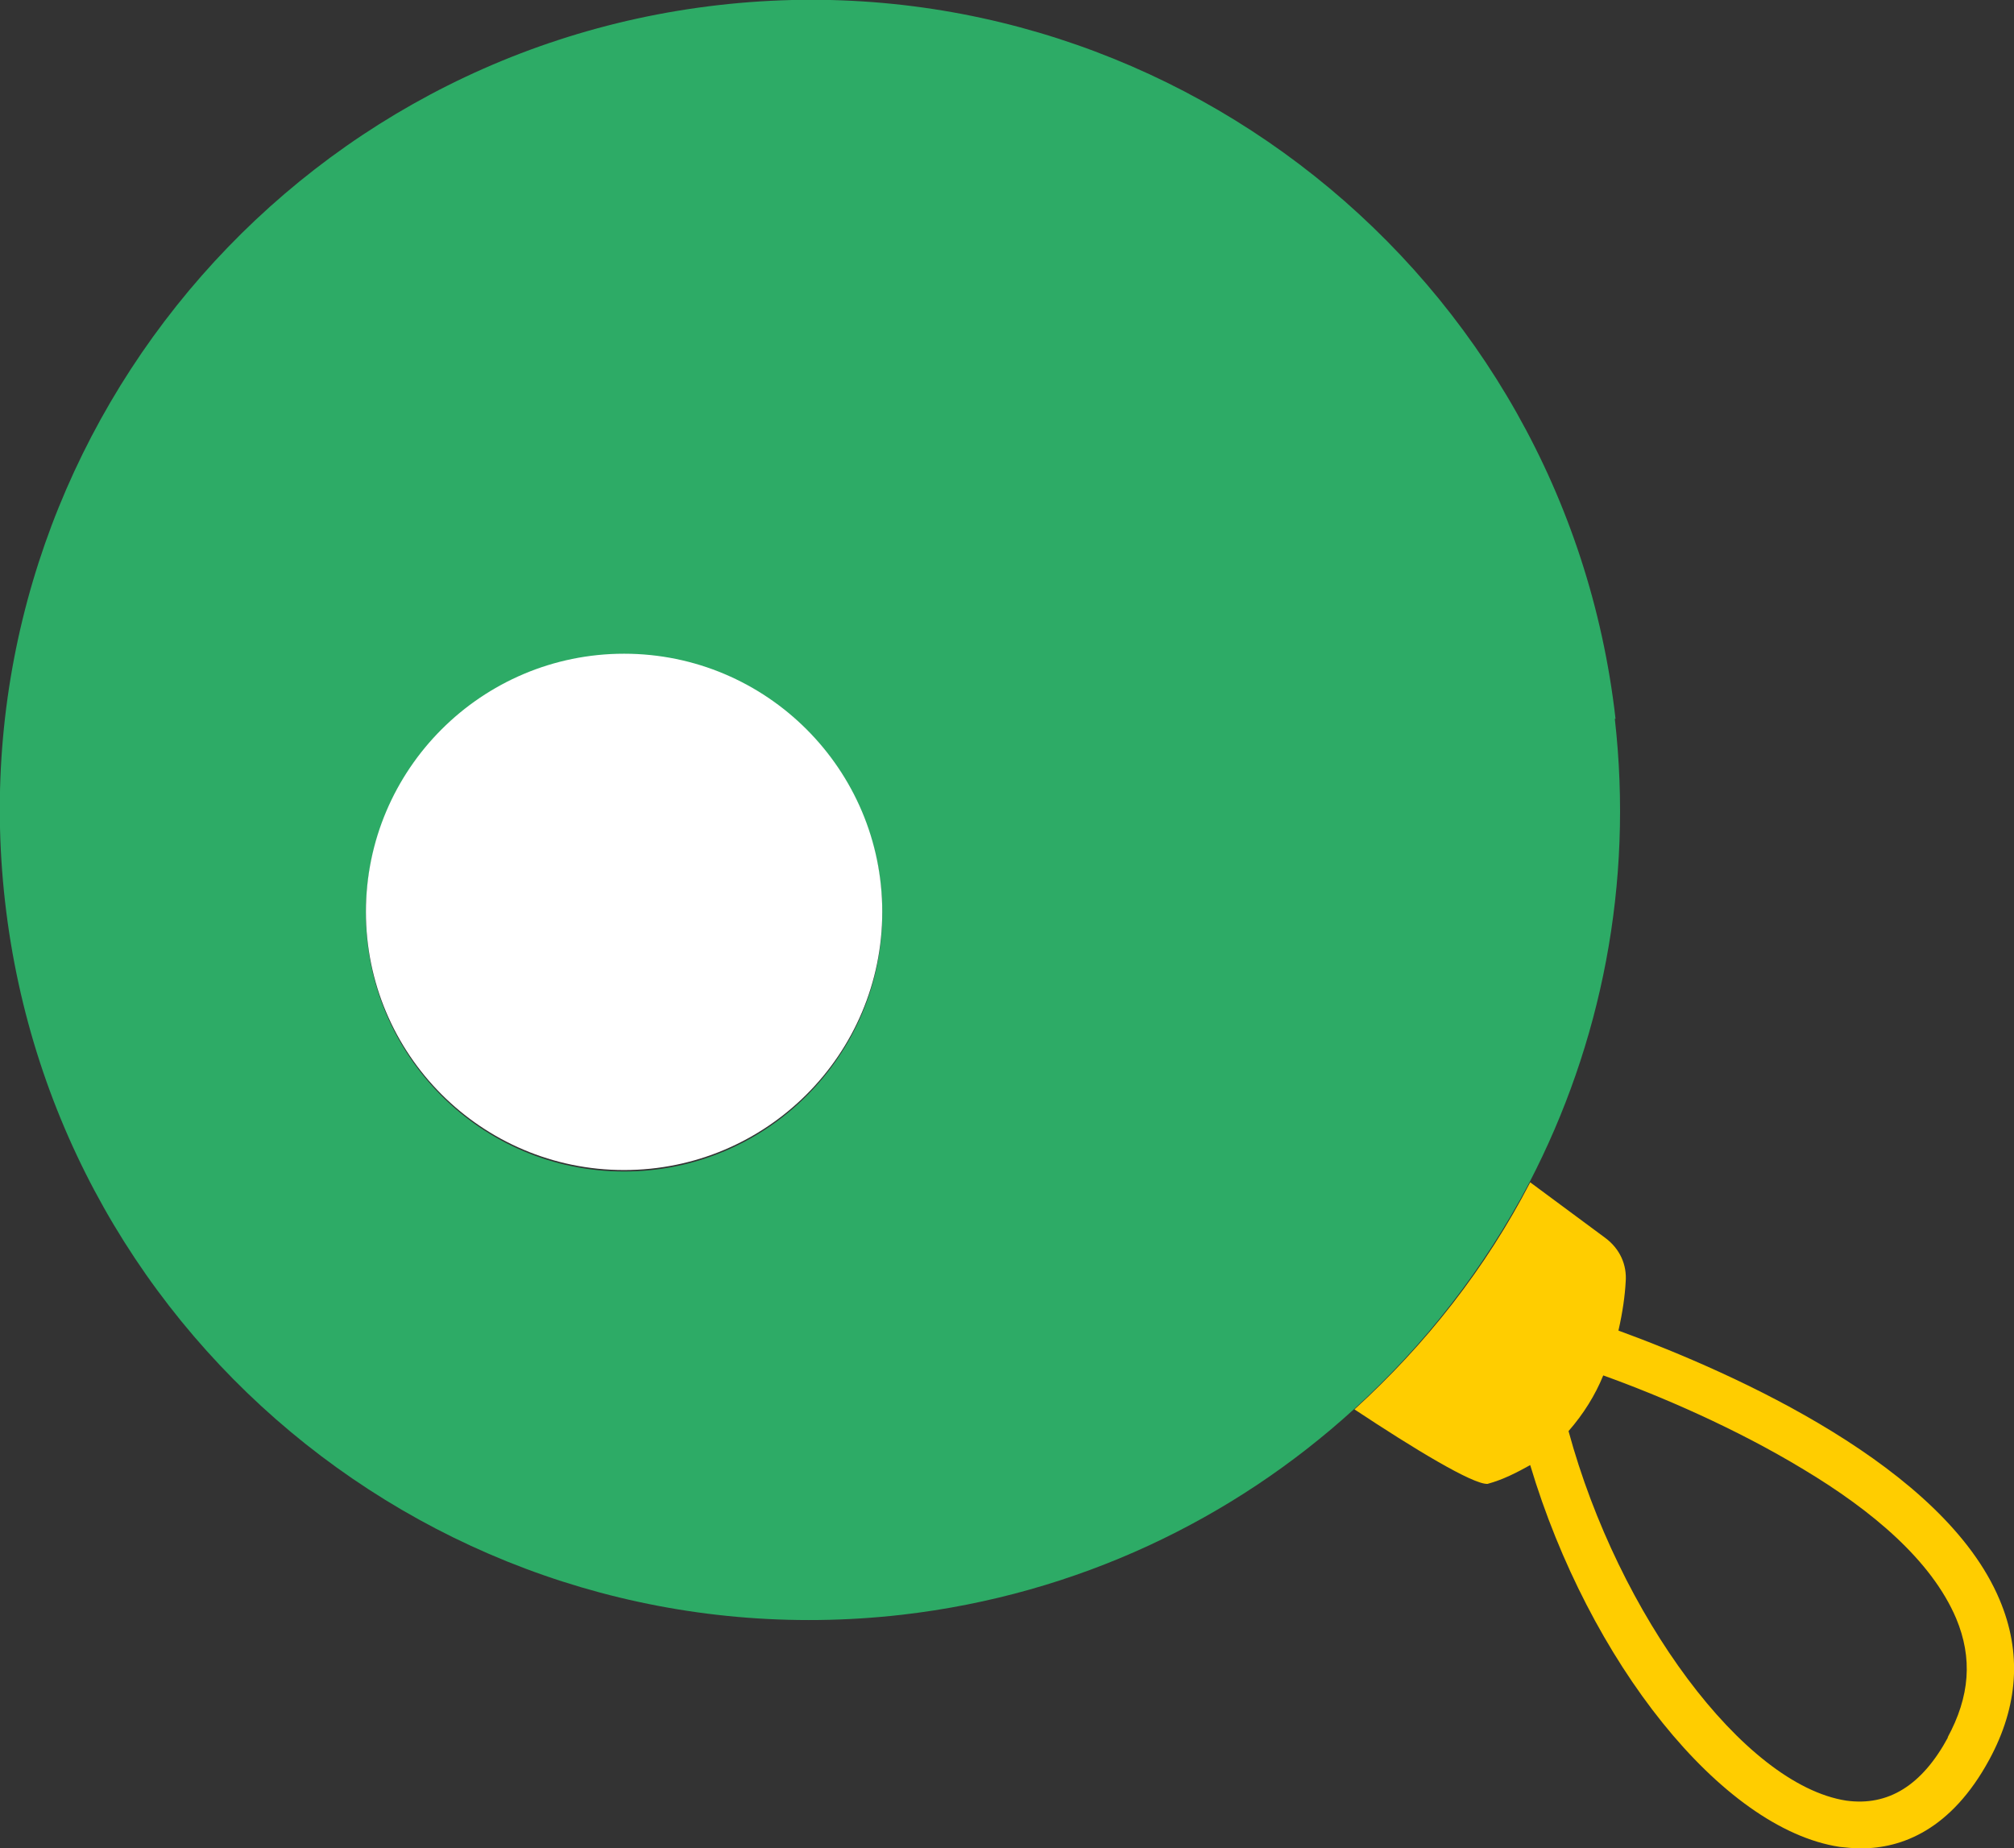 <?xml version="1.0" encoding="UTF-8"?>
<svg id="_Слой_1" data-name="Слой 1" xmlns="http://www.w3.org/2000/svg" viewBox="0 0 27.85 25.56">
  <rect x="0" y="0" width="27.85" height="25.56" fill="#333333" stroke="none"/>
  <defs>
    <style>
      .cls-1 {
        fill: #2dab66;
      }

      .cls-1, .cls-2, .cls-3 {
        stroke-width: 0px;
      }

      .cls-2 {
        fill: #fff;
      }

      .cls-3 {
        fill: #ffcd00;
      }
    </style>
  </defs>
  <path class="cls-1" d="m22.34,9.94C21.64,3.79,16.08-.63,9.94.07S-.63,6.33.07,12.47c.7,6.15,6.25,10.56,12.4,9.86,2.43-.28,4.58-1.32,6.25-2.84.99-.9,1.81-1.96,2.43-3.14.99-1.91,1.44-4.12,1.18-6.41Zm-13.71,6.26c-1.97,0-3.57-1.6-3.57-3.57s1.6-3.57,3.57-3.57,3.57,1.6,3.57,3.57-1.6,3.57-3.57,3.57Z"/>
  <path class="cls-3" d="m27.65,22.12c-.77-1.83-3.63-3.12-5.27-3.72.06-.26.09-.49.1-.67.02-.24-.08-.46-.28-.61l-1.04-.77c-.61,1.18-1.44,2.24-2.43,3.14.83.55,1.64,1.04,1.84,1.03.22-.06.41-.16.59-.26.81,2.71,2.64,5.03,4.28,5.28.09.01.19.02.3.02.55,0,1.24-.25,1.77-1.23.4-.74.45-1.48.14-2.21Zm-.71,1.9c-.36.67-.83.96-1.41.88-1.42-.22-3.15-2.57-3.84-5.11.21-.24.37-.5.48-.77.78.28,1.83.73,2.77,1.3.95.57,1.77,1.26,2.11,2.06.23.55.19,1.08-.12,1.65Z"/>
  <path class="cls-2" d="m8.63,9.04c-1.97,0-3.57,1.6-3.57,3.57s1.6,3.57,3.57,3.57,3.57-1.6,3.57-3.57-1.6-3.57-3.57-3.57Z"/>
</svg>
